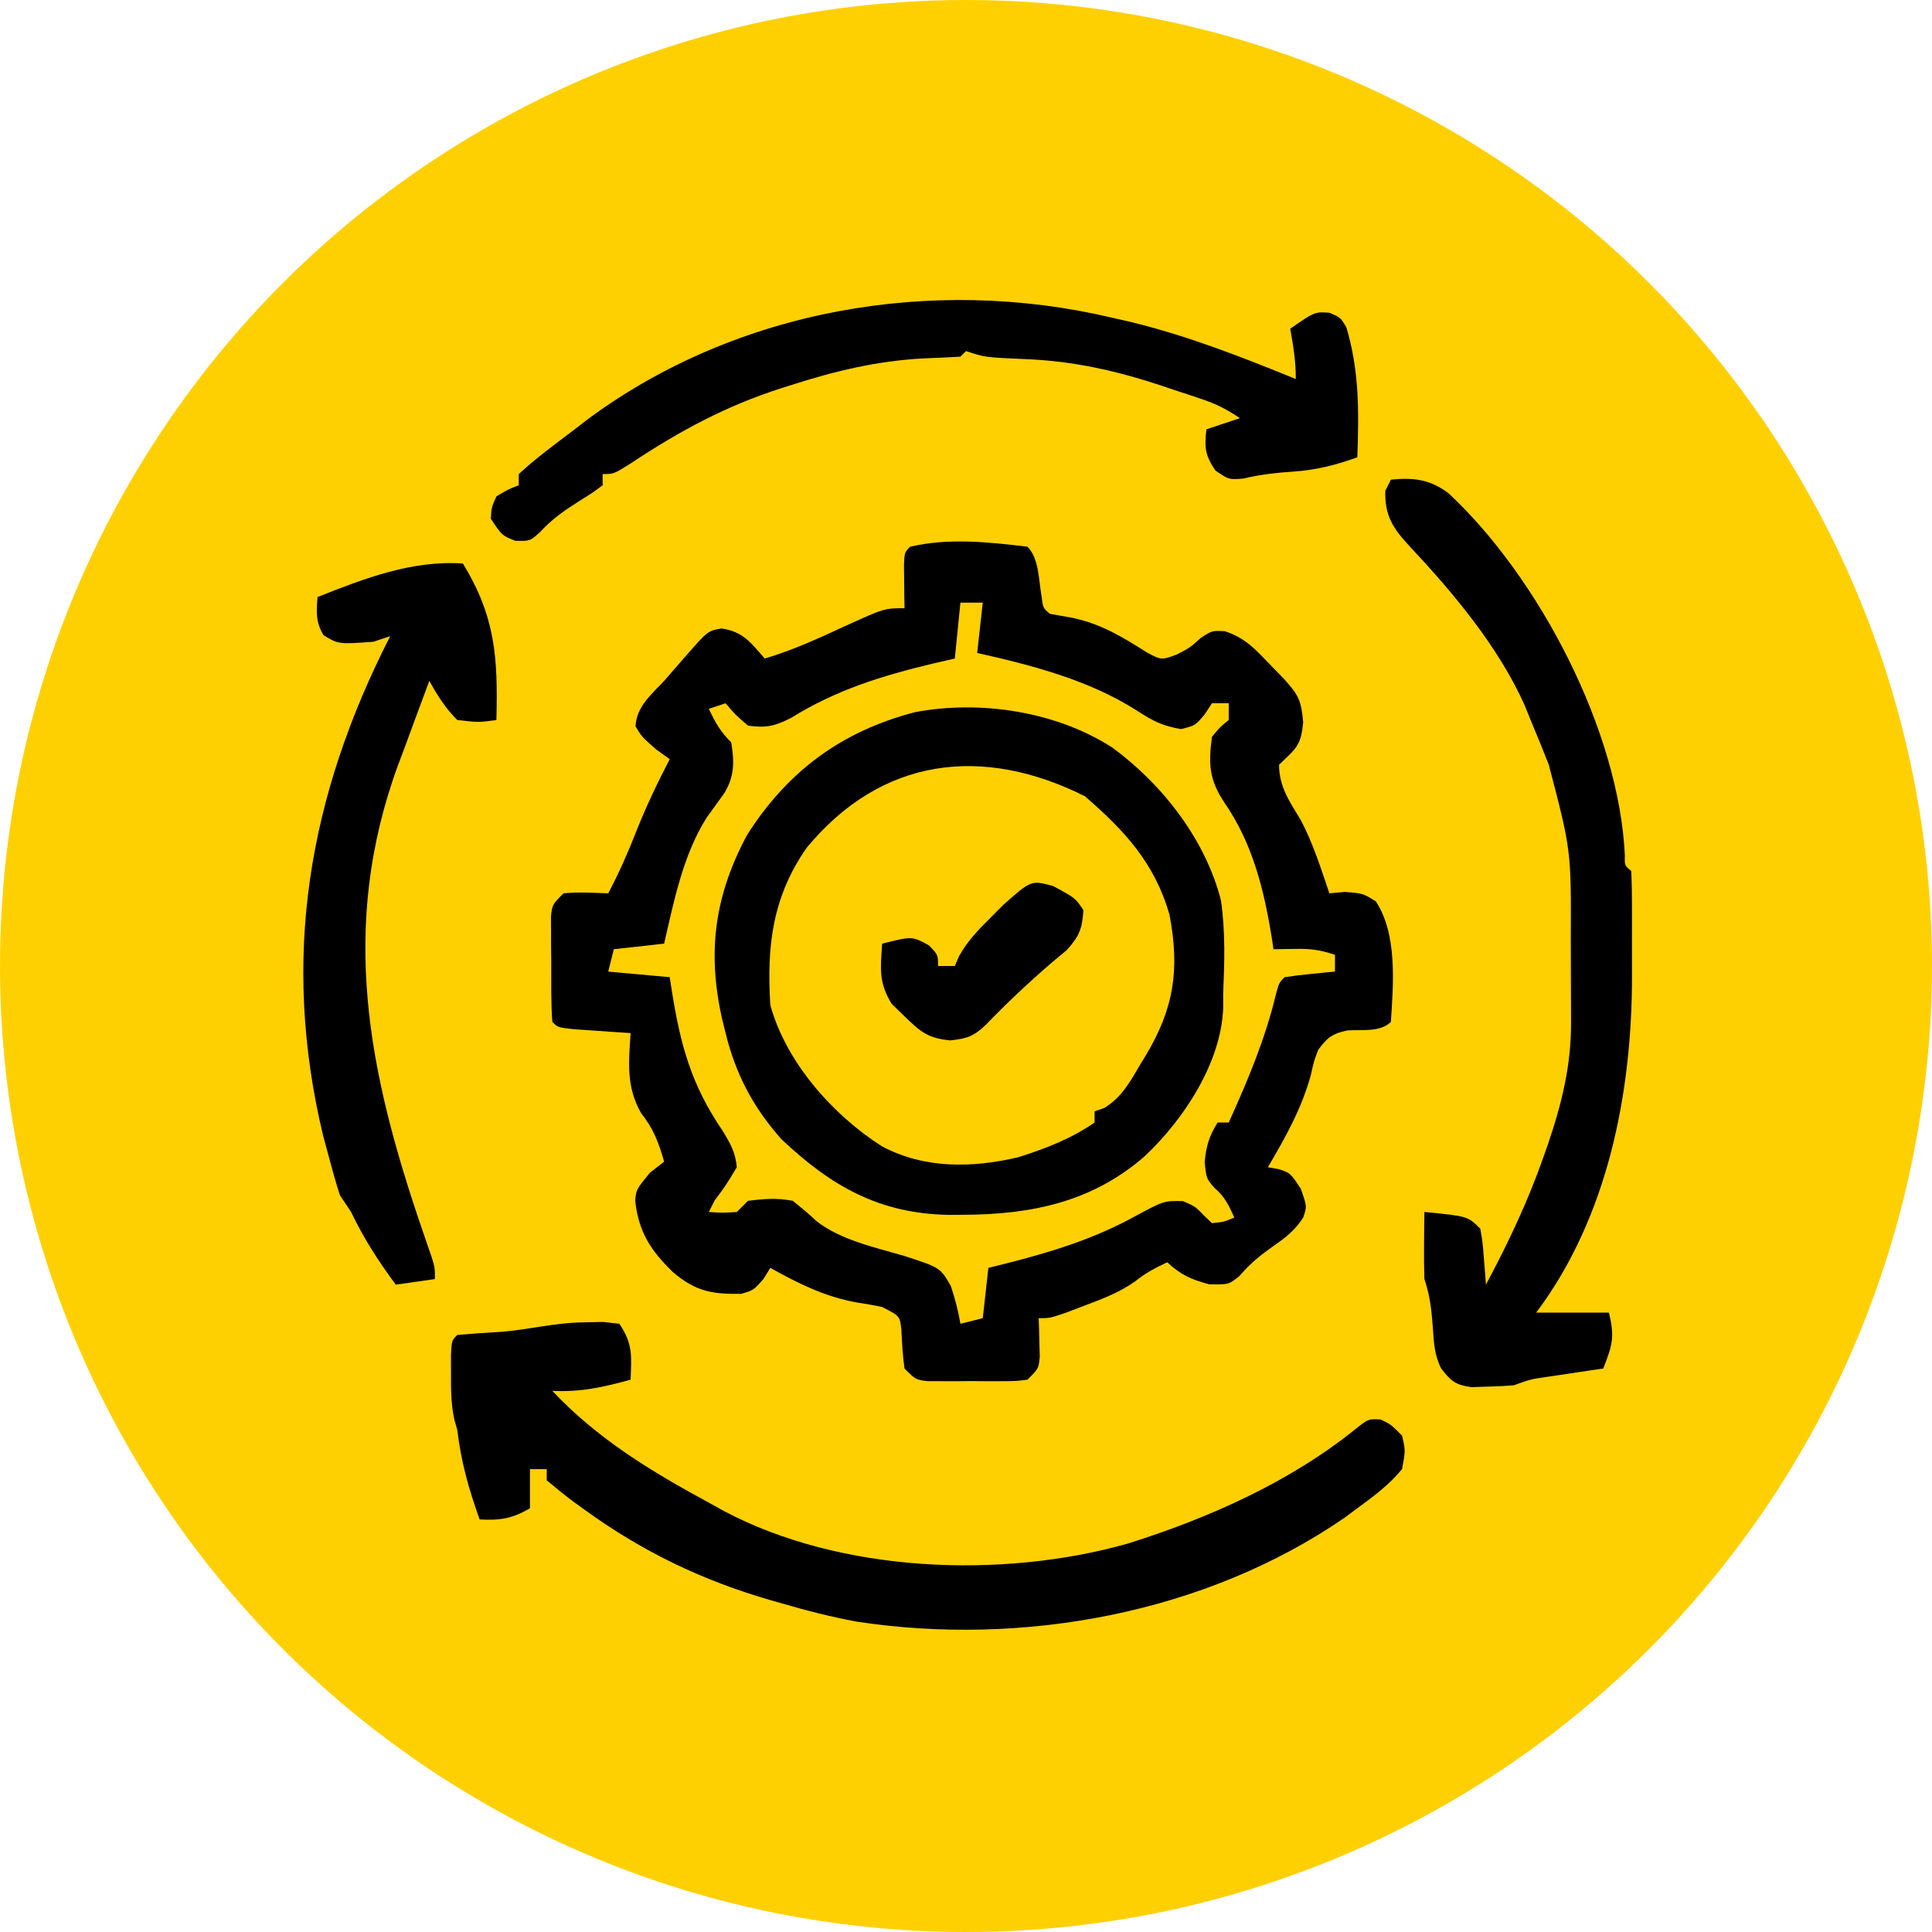 <svg xmlns="http://www.w3.org/2000/svg" width="120" height="120" viewBox="0 0 120 120" fill="none"><g clip-path="url(#clip0_64_2474)"><circle cx="60" cy="60" r="60" fill="#FFD001"></circle><path d="M63.819 33.958C64.539 34.678 64.511 36.025 64.688 36.997C64.784 37.763 64.784 37.763 65.208 38.125C65.652 38.204 66.096 38.283 66.554 38.364C68.351 38.728 69.723 39.561 71.258 40.539C72.147 41.005 72.147 41.005 73.091 40.652C73.905 40.233 73.905 40.233 74.583 39.622C75.278 39.167 75.278 39.167 76.075 39.205C77.324 39.616 77.931 40.283 78.837 41.228C79.291 41.695 79.291 41.695 79.754 42.171C80.666 43.187 80.815 43.48 80.942 44.852C80.813 46.343 80.471 46.506 79.444 47.5C79.444 48.861 80.101 49.793 80.791 50.933C81.557 52.377 82.045 53.942 82.569 55.486C82.885 55.458 83.2 55.429 83.524 55.399C84.653 55.486 84.653 55.486 85.456 55.985C86.798 58.024 86.549 61.104 86.389 63.472C85.735 64.126 84.579 63.946 83.69 64.001C82.748 64.203 82.446 64.439 81.875 65.208C81.601 65.945 81.601 65.945 81.419 66.771C80.846 68.861 79.843 70.64 78.75 72.5C79.074 72.556 79.074 72.556 79.404 72.613C80.139 72.847 80.139 72.847 80.79 73.824C81.181 74.931 81.181 74.931 80.942 75.629C80.423 76.415 79.912 76.826 79.141 77.361C78.288 77.963 77.672 78.446 76.992 79.249C76.319 79.792 76.319 79.792 75.104 79.77C73.965 79.465 73.356 79.19 72.5 78.403C71.767 78.743 71.14 79.074 70.512 79.585C69.531 80.273 68.542 80.651 67.422 81.072C67.023 81.224 66.625 81.376 66.215 81.532C65.208 81.875 65.208 81.875 64.514 81.875C64.522 82.093 64.53 82.31 64.538 82.534C64.545 82.818 64.551 83.102 64.557 83.394C64.565 83.676 64.573 83.958 64.582 84.249C64.514 85 64.514 85 63.819 85.695C63.114 85.784 63.114 85.784 62.257 85.787C61.949 85.788 61.641 85.788 61.324 85.789C61.002 85.787 60.679 85.784 60.347 85.781C60.025 85.784 59.703 85.787 59.371 85.789C58.909 85.788 58.909 85.788 58.438 85.787C58.155 85.786 57.872 85.785 57.58 85.784C56.875 85.695 56.875 85.695 56.181 85C56.063 84.2 56.027 83.41 55.987 82.602C55.893 81.74 55.893 81.74 54.792 81.181C54.267 81.068 53.738 80.976 53.208 80.898C51.224 80.539 49.597 79.725 47.847 78.75C47.709 78.974 47.571 79.198 47.428 79.43C46.806 80.139 46.806 80.139 46.042 80.36C44.218 80.397 43.176 80.202 41.771 78.989C40.406 77.654 39.674 76.532 39.452 74.586C39.514 73.889 39.514 73.889 40.36 72.847C40.801 72.504 40.801 72.504 41.25 72.153C40.908 70.956 40.596 70.121 39.818 69.136C38.888 67.494 39.048 66.013 39.167 64.167C38.845 64.146 38.523 64.125 38.191 64.103C37.568 64.059 37.568 64.059 36.931 64.015C36.309 63.972 36.309 63.972 35.674 63.929C34.653 63.819 34.653 63.819 34.306 63.472C34.218 62.267 34.241 61.056 34.24 59.848C34.236 59.508 34.232 59.167 34.228 58.817C34.227 58.329 34.227 58.329 34.225 57.831C34.224 57.532 34.223 57.232 34.221 56.923C34.306 56.181 34.306 56.181 35 55.486C35.934 55.392 36.837 55.456 37.778 55.486C38.428 54.25 38.984 53.011 39.492 51.71C40.109 50.139 40.82 48.651 41.597 47.153C41.318 46.952 41.039 46.752 40.751 46.545C39.861 45.764 39.861 45.764 39.471 45.113C39.543 43.874 40.441 43.158 41.25 42.292C41.685 41.794 42.119 41.294 42.552 40.794C43.97 39.176 43.97 39.176 44.809 39.036C46.148 39.219 46.632 39.911 47.5 40.903C49.233 40.388 50.836 39.656 52.471 38.895C54.932 37.778 54.932 37.778 56.181 37.778C56.176 37.531 56.172 37.285 56.168 37.031C56.165 36.711 56.162 36.392 56.159 36.063C56.155 35.745 56.151 35.427 56.147 35.099C56.181 34.306 56.181 34.306 56.528 33.958C58.931 33.399 61.388 33.665 63.819 33.958ZM59.653 37.431C59.538 38.576 59.424 39.722 59.306 40.903C58.882 41 58.458 41.097 58.021 41.197C54.767 41.978 51.984 42.826 49.12 44.599C48.118 45.108 47.564 45.226 46.458 45.069C45.655 44.375 45.655 44.375 45.069 43.681C44.726 43.795 44.382 43.91 44.028 44.028C44.428 44.885 44.739 45.433 45.417 46.111C45.613 47.316 45.631 48.178 44.999 49.25C44.629 49.764 44.258 50.277 43.887 50.791C42.428 53.101 41.859 55.97 41.25 58.611C39.703 58.783 39.703 58.783 38.125 58.958C38.01 59.417 37.896 59.875 37.778 60.347C39.038 60.462 40.299 60.576 41.597 60.694C41.639 60.967 41.681 61.24 41.725 61.52C42.266 64.912 42.928 67.363 44.876 70.225C45.367 71.03 45.68 71.567 45.764 72.5C45.113 73.585 45.113 73.585 44.375 74.583C44.26 74.812 44.146 75.042 44.028 75.278C44.867 75.336 44.867 75.336 45.764 75.278C46.108 74.934 46.108 74.934 46.458 74.583C47.499 74.462 48.227 74.395 49.236 74.583C49.742 74.988 50.246 75.397 50.713 75.846C52.211 77.016 54.316 77.47 56.121 77.993C58.403 78.734 58.403 78.734 59.059 79.88C59.32 80.661 59.517 81.41 59.653 82.222C60.111 82.108 60.569 81.993 61.042 81.875C61.156 80.844 61.271 79.812 61.389 78.75C61.898 78.624 61.898 78.624 62.418 78.495C65.255 77.776 67.887 76.978 70.467 75.564C72.292 74.579 72.292 74.579 73.477 74.605C74.236 74.931 74.236 74.931 74.779 75.495C74.943 75.652 75.108 75.81 75.278 75.972C76.029 75.893 76.029 75.893 76.667 75.625C76.32 74.851 76.062 74.312 75.408 73.759C74.931 73.195 74.931 73.195 74.822 72.174C74.925 71.165 75.099 70.576 75.625 69.722C75.854 69.722 76.083 69.722 76.319 69.722C77.507 67.09 78.578 64.556 79.256 61.74C79.444 61.042 79.444 61.042 79.792 60.694C80.318 60.614 80.846 60.551 81.376 60.499C81.663 60.47 81.95 60.441 82.245 60.411C82.467 60.39 82.688 60.369 82.917 60.347C82.917 60.004 82.917 59.66 82.917 59.306C81.962 58.987 81.403 58.921 80.421 58.937C79.984 58.944 79.547 58.951 79.097 58.958C79.063 58.727 79.029 58.496 78.994 58.257C78.507 55.252 77.806 52.399 76.059 49.865C75.105 48.434 75.047 47.464 75.278 45.764C75.799 45.135 75.799 45.135 76.319 44.722C76.319 44.379 76.319 44.035 76.319 43.681C75.976 43.681 75.632 43.681 75.278 43.681C75.127 43.91 74.977 44.139 74.822 44.375C74.236 45.069 74.236 45.069 73.346 45.286C72.143 45.068 71.62 44.785 70.612 44.136C67.648 42.24 64.106 41.321 60.694 40.556C60.809 39.524 60.924 38.493 61.042 37.431C60.583 37.431 60.125 37.431 59.653 37.431Z" fill="black"></path><path d="M69.093 46.437C72.197 48.707 74.891 52.173 75.837 55.938C76.117 57.872 76.057 59.789 75.972 61.736C75.974 62.015 75.975 62.295 75.976 62.582C75.857 65.992 73.546 69.51 71.111 71.805C67.864 74.647 64.09 75.433 59.892 75.451C59.573 75.454 59.254 75.456 58.925 75.458C54.609 75.378 51.638 73.685 48.542 70.764C46.785 68.79 45.692 66.726 45.069 64.167C44.999 63.884 44.928 63.601 44.855 63.309C43.919 59.154 44.366 55.682 46.393 51.873C48.899 47.93 52.245 45.423 56.838 44.233C60.867 43.468 65.608 44.185 69.093 46.437ZM50.105 52.655C47.974 55.707 47.614 58.783 47.847 62.431C48.828 65.985 51.703 69.23 54.773 71.197C57.416 72.606 60.394 72.552 63.261 71.875C64.956 71.334 66.513 70.737 67.986 69.722C67.986 69.493 67.986 69.264 67.986 69.028C68.285 68.924 68.285 68.924 68.591 68.817C69.674 68.149 70.181 67.214 70.807 66.141C70.988 65.845 70.988 65.845 71.172 65.543C72.925 62.618 73.278 60.206 72.645 56.841C71.738 53.63 69.862 51.598 67.379 49.453C61.011 46.269 54.753 47.038 50.105 52.655Z" fill="black"></path><path d="M36.215 82.135C36.62 82.126 37.025 82.118 37.441 82.108C37.952 82.165 37.952 82.165 38.472 82.222C39.316 83.487 39.223 84.206 39.167 85.694C37.485 86.158 36.064 86.477 34.306 86.389C37.112 89.377 40.454 91.395 44.028 93.333C44.333 93.502 44.638 93.672 44.953 93.846C52.21 97.699 62.217 98.086 70.052 95.874C75.074 94.293 80.137 92.049 84.253 88.712C85 88.125 85 88.125 85.76 88.168C86.389 88.472 86.389 88.472 87.083 89.167C87.3 90.1 87.3 90.1 87.083 91.25C86.281 92.224 85.321 92.939 84.306 93.68C84.041 93.877 83.776 94.074 83.503 94.277C74.844 100.23 63.491 102.289 53.201 100.721C51.622 100.428 50.081 100.035 48.542 99.583C48.307 99.516 48.072 99.45 47.829 99.381C43.579 98.148 39.879 96.359 36.302 93.767C36.07 93.599 35.837 93.431 35.598 93.258C35.037 92.839 34.496 92.394 33.958 91.944C33.958 91.715 33.958 91.486 33.958 91.25C33.615 91.25 33.271 91.25 32.917 91.25C32.917 92.052 32.917 92.854 32.917 93.68C31.828 94.326 31.05 94.445 29.792 94.375C29.123 92.521 28.634 90.787 28.403 88.819C28.344 88.612 28.285 88.404 28.224 88.19C28.006 87.209 28.01 86.286 28.012 85.282C28.011 84.912 28.01 84.542 28.009 84.16C28.056 83.264 28.056 83.264 28.403 82.917C29.204 82.844 30.008 82.789 30.812 82.743C32.703 82.635 34.326 82.16 36.215 82.135Z" fill="black"></path><path d="M86.389 29.792C87.817 29.656 88.796 29.762 89.967 30.633C95.572 35.85 100.564 45.369 100.923 53.14C100.907 53.759 100.907 53.759 101.319 54.097C101.354 54.835 101.365 55.574 101.366 56.312C101.366 56.768 101.366 57.225 101.367 57.695C101.366 57.935 101.365 58.174 101.365 58.421C101.363 59.142 101.365 59.863 101.367 60.584C101.372 67.857 99.877 75.581 95.417 81.528C96.906 81.528 98.396 81.528 99.931 81.528C100.313 83.058 100.134 83.574 99.583 85C99.27 85.046 98.956 85.092 98.632 85.14C98.018 85.232 98.018 85.232 97.391 85.326C96.985 85.386 96.578 85.446 96.159 85.509C95.064 85.667 95.064 85.667 94.028 86.042C93.451 86.091 92.871 86.118 92.292 86.129C91.841 86.142 91.841 86.142 91.38 86.156C90.393 86.019 90.116 85.775 89.514 85C89.075 84.122 89.066 83.396 88.993 82.418C88.912 81.332 88.818 80.481 88.472 79.444C88.448 78.729 88.443 78.012 88.451 77.296C88.454 76.919 88.457 76.541 88.46 76.153C88.464 75.864 88.468 75.575 88.472 75.278C91.163 75.538 91.163 75.538 91.944 76.319C92.088 77.147 92.088 77.147 92.162 78.099C92.187 78.415 92.213 78.731 92.24 79.056C92.266 79.42 92.266 79.42 92.292 79.792C93.679 77.202 94.9 74.622 95.872 71.849C95.956 71.61 96.04 71.371 96.127 71.125C97.017 68.513 97.608 66.127 97.58 63.366C97.58 63.101 97.58 62.836 97.579 62.562C97.579 62.005 97.576 61.448 97.572 60.891C97.565 60.048 97.564 59.206 97.564 58.363C97.59 52.819 97.59 52.819 96.198 47.5C96.103 47.26 96.008 47.019 95.91 46.772C95.636 46.086 95.354 45.404 95.069 44.722C94.945 44.414 94.821 44.106 94.692 43.789C93.053 40.14 90.257 36.815 87.539 33.915C86.526 32.816 86.004 32.045 86.042 30.486C86.156 30.257 86.271 30.028 86.389 29.792Z" fill="black"></path><path d="M69.028 19.722C69.452 19.819 69.876 19.916 70.312 20.015C73.828 20.882 77.139 22.177 80.486 23.542C80.486 22.461 80.328 21.479 80.139 20.417C81.662 19.359 81.662 19.359 82.591 19.428C83.264 19.722 83.264 19.722 83.627 20.333C84.435 23.05 84.407 25.59 84.306 28.403C82.954 28.894 81.747 29.196 80.312 29.293C79.226 29.369 78.274 29.475 77.209 29.727C76.32 29.792 76.32 29.792 75.495 29.227C74.844 28.276 74.805 27.795 74.931 26.667C75.618 26.438 76.306 26.208 77.014 25.972C76.152 25.398 75.568 25.099 74.613 24.779C74.349 24.69 74.084 24.601 73.812 24.51C73.536 24.42 73.261 24.329 72.977 24.236C72.71 24.146 72.443 24.055 72.168 23.962C69.353 23.029 66.655 22.421 63.689 22.305C61.169 22.195 61.169 22.195 60 21.806C59.885 21.92 59.771 22.035 59.653 22.153C58.887 22.2 58.12 22.233 57.352 22.261C54.53 22.414 51.928 23.023 49.236 23.889C49.012 23.959 48.788 24.029 48.557 24.102C45.119 25.201 42.215 26.763 39.213 28.758C38.125 29.445 38.125 29.445 37.431 29.445C37.431 29.674 37.431 29.903 37.431 30.139C36.796 30.614 36.796 30.614 35.955 31.137C35.003 31.742 34.294 32.235 33.524 33.069C32.917 33.611 32.917 33.611 32.005 33.589C31.181 33.264 31.181 33.264 30.486 32.222C30.529 31.506 30.529 31.506 30.833 30.833C31.549 30.399 31.549 30.399 32.222 30.139C32.222 29.91 32.222 29.681 32.222 29.445C33.311 28.436 34.513 27.563 35.694 26.667C35.961 26.46 36.228 26.254 36.503 26.041C45.757 19.195 57.924 17.112 69.028 19.722Z" fill="black"></path><path d="M28.75 35C30.778 38.313 30.93 40.853 30.833 44.722C29.727 44.874 29.727 44.874 28.403 44.722C27.67 43.998 27.164 43.19 26.667 42.292C26.155 43.657 25.651 45.025 25.148 46.393C24.933 46.966 24.933 46.966 24.713 47.551C21.034 57.611 22.886 66.651 26.238 76.414C26.338 76.709 26.439 77.003 26.543 77.307C26.634 77.569 26.725 77.831 26.818 78.101C27.014 78.75 27.014 78.75 27.014 79.445C26.212 79.559 25.41 79.674 24.583 79.792C23.498 78.325 22.594 76.93 21.806 75.278C21.576 74.934 21.347 74.59 21.111 74.236C20.858 73.44 20.63 72.635 20.417 71.827C20.302 71.402 20.188 70.976 20.069 70.537C17.422 59.506 19.157 49.451 24.236 39.514C23.892 39.629 23.549 39.743 23.194 39.861C21.018 40.017 21.018 40.017 20.091 39.449C19.608 38.625 19.646 38.022 19.722 37.083C22.637 35.928 25.575 34.788 28.75 35Z" fill="black"></path><path d="M65.404 55.03C66.792 55.778 66.792 55.778 67.292 56.528C67.221 57.674 67.034 58.167 66.249 59.019C65.956 59.264 65.662 59.509 65.36 59.761C63.919 60.996 62.568 62.272 61.248 63.635C60.486 64.367 60.085 64.504 59.023 64.622C57.635 64.486 57.171 64.09 56.181 63.125C55.916 62.867 55.651 62.609 55.378 62.344C54.564 61.017 54.687 60.148 54.792 58.611C56.659 58.144 56.659 58.144 57.7 58.72C58.264 59.306 58.264 59.306 58.264 60C58.608 60 58.951 60 59.306 60C59.43 59.706 59.43 59.706 59.558 59.406C60.093 58.445 60.739 57.78 61.519 57.005C61.787 56.736 62.054 56.466 62.33 56.189C64.051 54.667 64.051 54.667 65.404 55.03Z" fill="black"></path></g><defs><clipPath id="clip0_64_2474"><rect width="120" height="120" fill="white"></rect></clipPath></defs></svg>